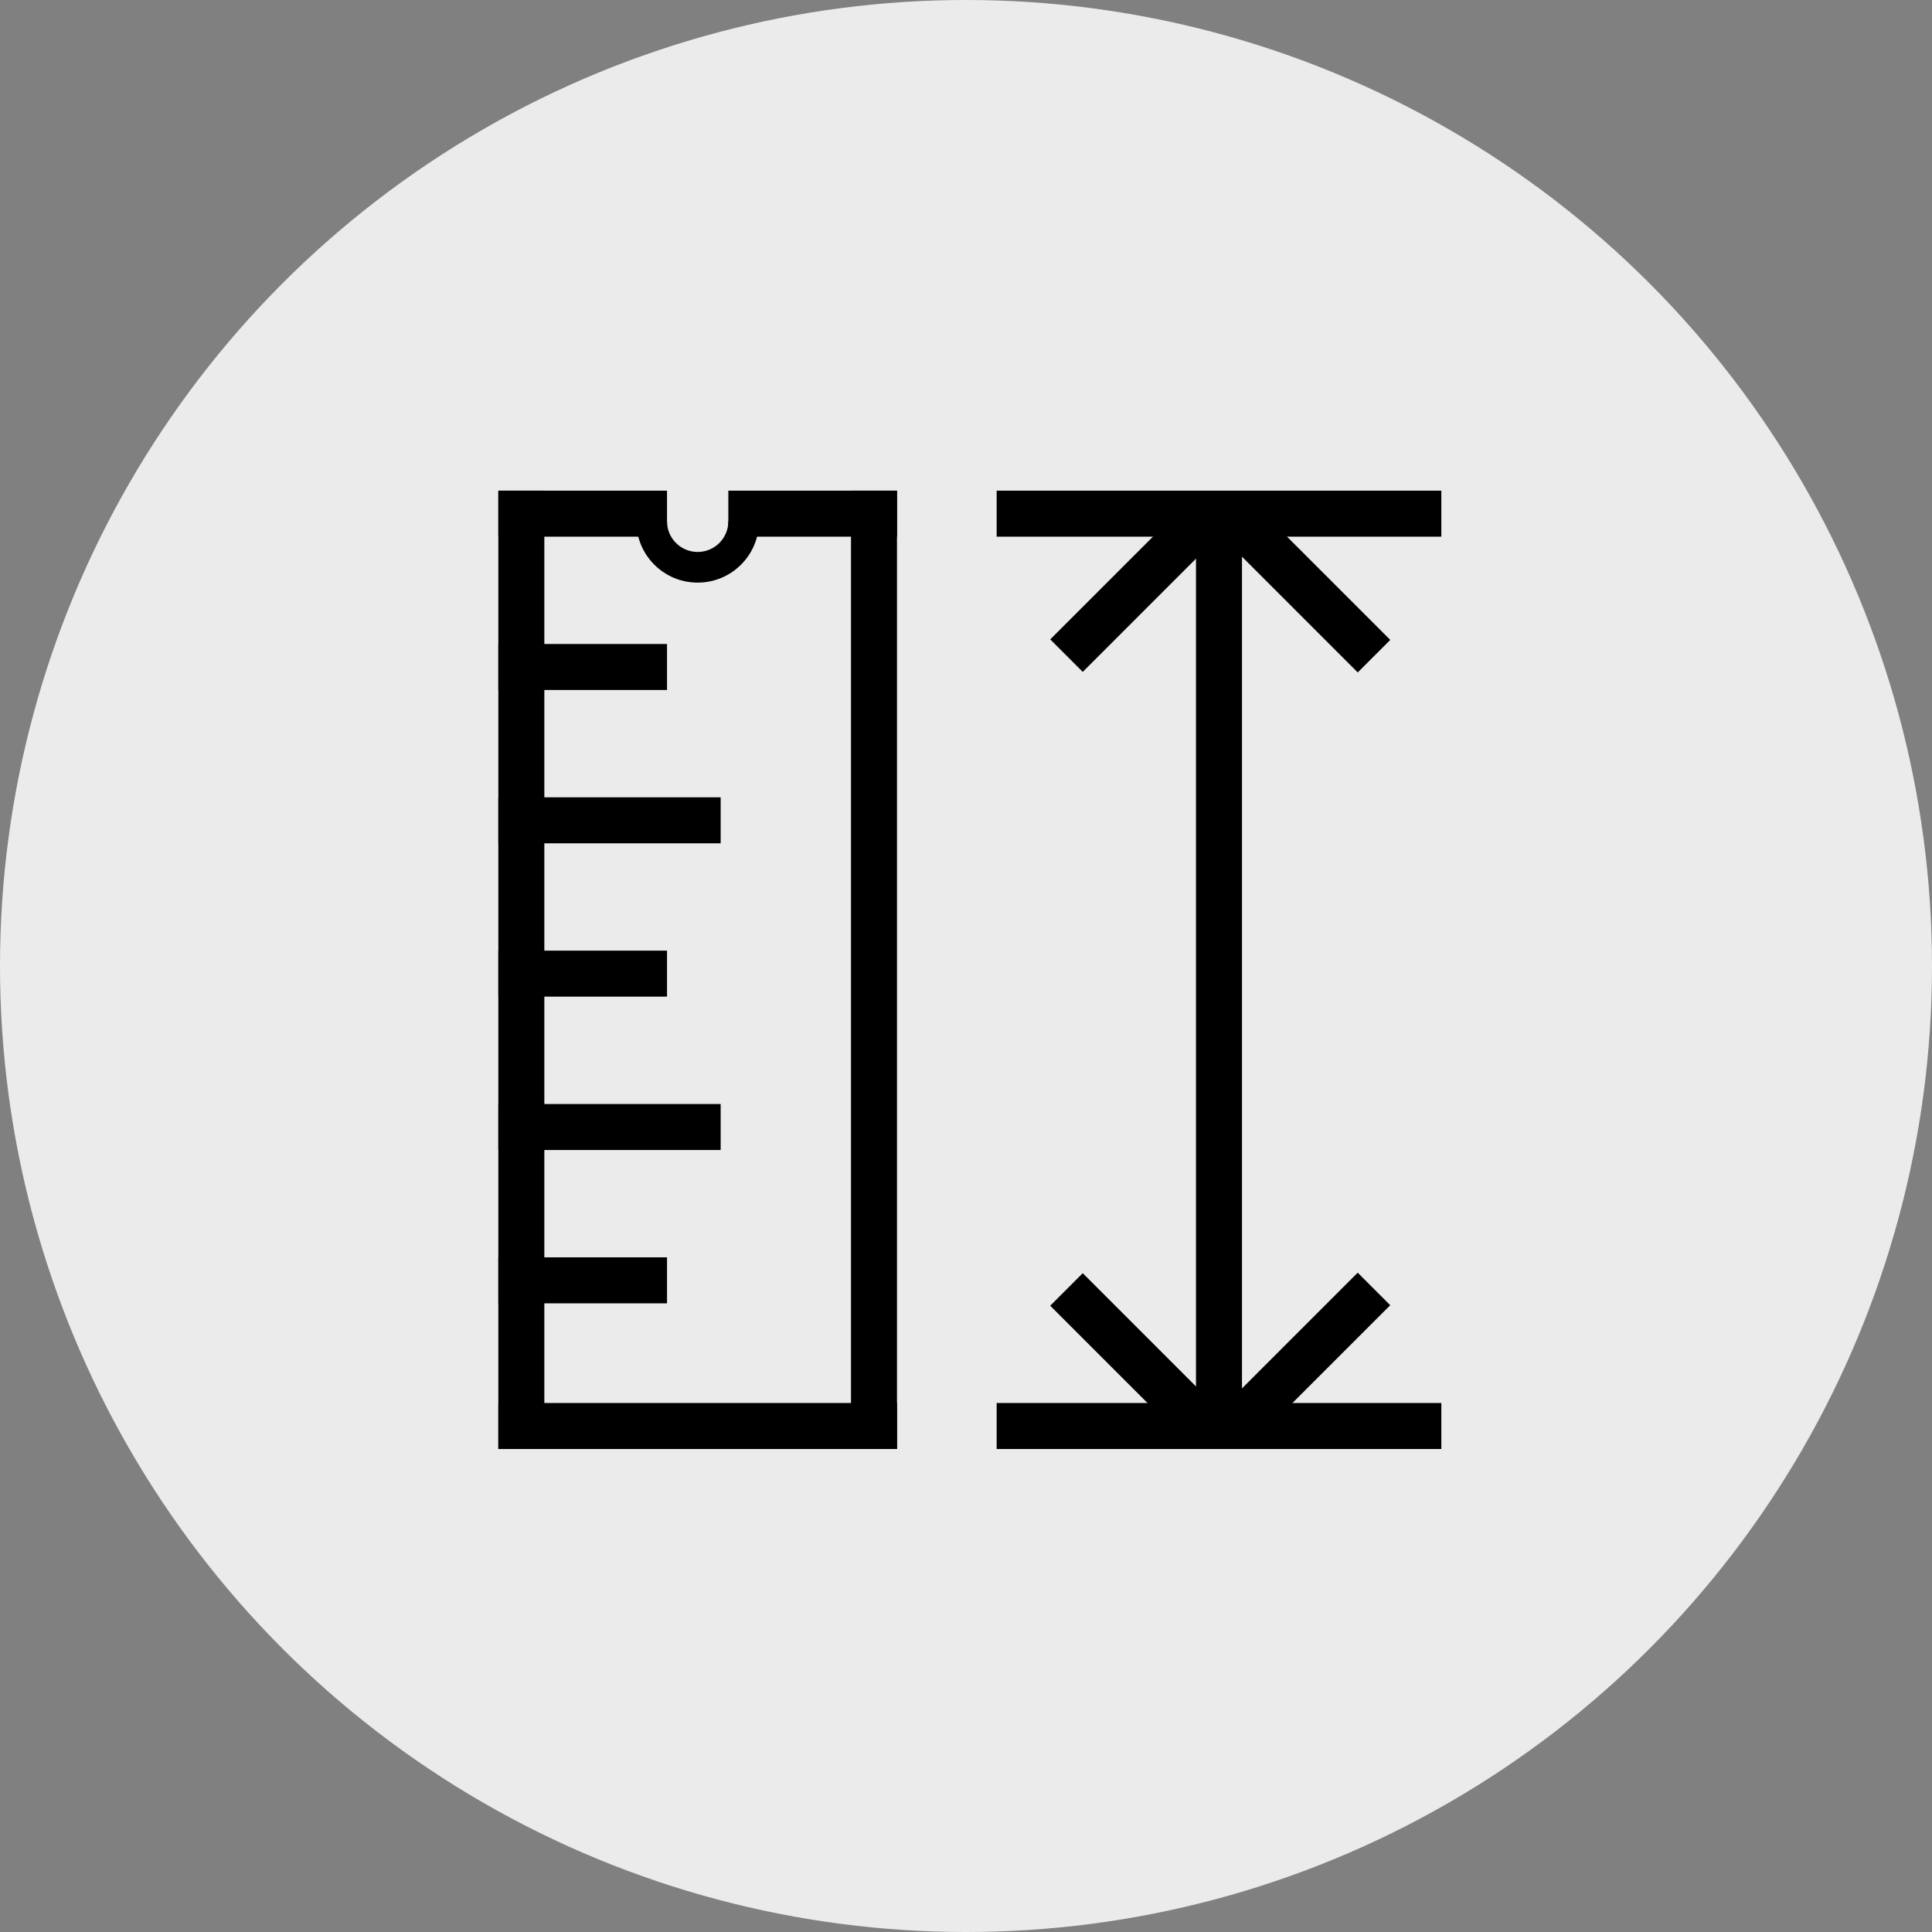 <?xml version="1.0" encoding="UTF-8"?> <svg xmlns="http://www.w3.org/2000/svg" width="68" height="68" viewBox="0 0 68 68" fill="none"><rect x="0" y="0" width="68" height="68" fill="#808080" stroke="none"/><circle cx="34" cy="34" r="34" fill="#EBEBEB"></circle><rect x="17.54" y="17.27" width="1.619" height="33.73" fill="black"></rect><rect x="29.952" y="17.27" width="1.619" height="33.73" fill="black"></rect><rect x="17.54" y="51" width="1.619" height="14.032" transform="rotate(-90 17.54 51)" fill="black"></rect><rect x="35.079" y="51" width="1.619" height="15.651" transform="rotate(-90 35.079 51)" fill="black"></rect><rect x="35.079" y="18.889" width="1.619" height="15.651" transform="rotate(-90 35.079 18.889)" fill="black"></rect><rect width="1.619" height="6.613" transform="matrix(-0.707 -0.707 -0.707 0.707 42.785 18.973)" fill="black"></rect><rect x="42.785" y="49.488" width="1.619" height="6.613" transform="rotate(135 42.785 49.488)" fill="black"></rect><rect x="42.864" y="18.744" width="1.619" height="6.963" transform="rotate(-45 42.864 18.744)" fill="black"></rect><rect width="1.619" height="6.963" transform="matrix(0.707 0.707 0.707 -0.707 42.864 49.717)" fill="black"></rect><rect x="42.095" y="18.35" width="1.619" height="31.571" fill="black"></rect><rect x="25.635" y="18.889" width="1.619" height="5.937" transform="rotate(-90 25.635 18.889)" fill="black"></rect><rect x="17.54" y="18.889" width="1.619" height="5.937" transform="rotate(-90 17.54 18.889)" fill="black"></rect><rect x="17.54" y="24.285" width="1.619" height="5.937" transform="rotate(-90 17.54 24.285)" fill="black"></rect><rect x="17.54" y="35.078" width="1.619" height="5.937" transform="rotate(-90 17.54 35.078)" fill="black"></rect><rect x="17.54" y="45.873" width="1.619" height="5.937" transform="rotate(-90 17.54 45.873)" fill="black"></rect><rect x="17.54" y="29.682" width="1.619" height="7.825" transform="rotate(-90 17.54 29.682)" fill="black"></rect><rect x="17.54" y="40.477" width="1.619" height="7.825" transform="rotate(-90 17.54 40.477)" fill="black"></rect><path fill-rule="evenodd" clip-rule="evenodd" d="M22.397 18.348C22.397 19.54 23.363 20.506 24.555 20.506C25.748 20.506 26.714 19.54 26.714 18.348H25.635C25.635 18.944 25.152 19.427 24.555 19.427C23.959 19.427 23.476 18.944 23.476 18.348H22.397Z" fill="black"></path></svg> 